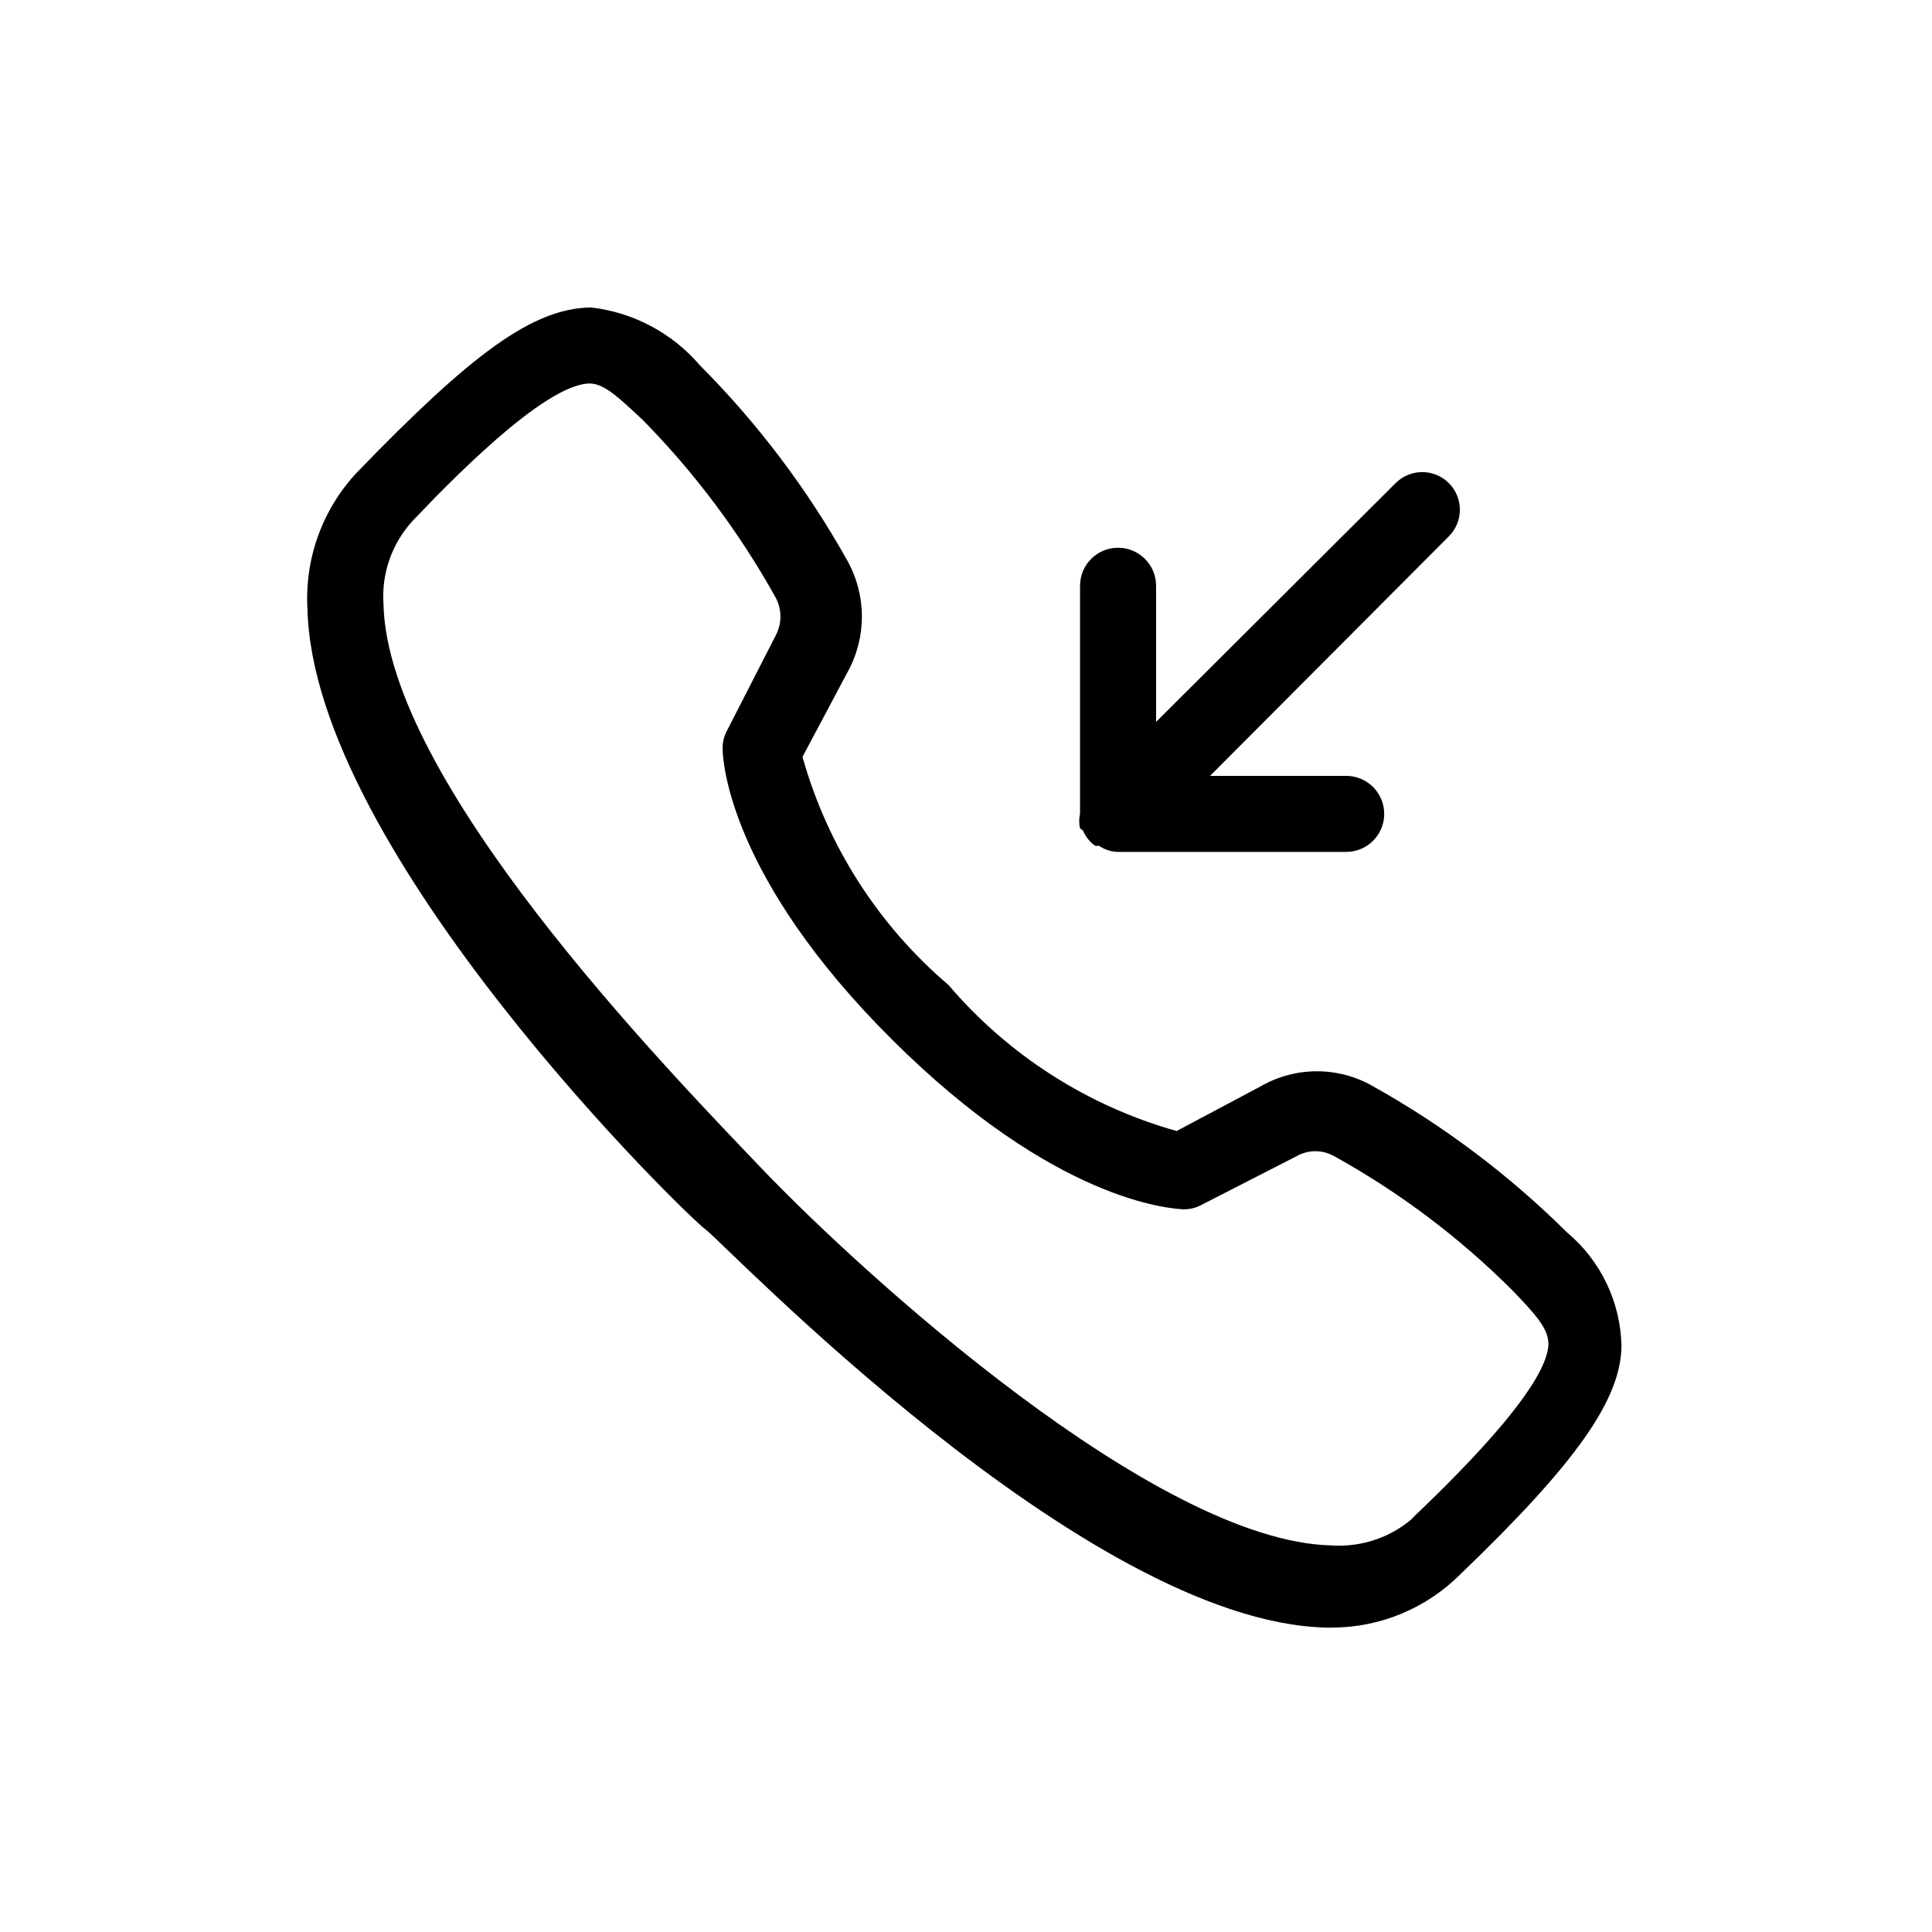 <?xml version="1.0" encoding="UTF-8"?>
<!-- Uploaded to: ICON Repo, www.iconrepo.com, Generator: ICON Repo Mixer Tools -->
<svg fill="#000000" width="800px" height="800px" version="1.1" viewBox="144 144 512 512" xmlns="http://www.w3.org/2000/svg">
 <path d="m559.2 470.53c-15.297-15.168-32.586-28.184-51.391-38.691-9.176-5.25-20.445-5.25-29.621 0l-22.371 11.891c-23.543-6.621-44.586-20.086-60.457-38.695-18.617-15.859-32.086-36.906-38.691-60.457l11.891-22.371v0.004c5.129-9.207 5.129-20.418 0-29.625-10.605-18.969-23.758-36.398-39.098-51.793-7.336-8.551-17.625-14.02-28.816-15.312-15.52 0.199-31.641 12.293-61.867 43.527-9.238 9.746-14.051 22.867-13.301 36.273 1.41 64.488 100.76 161.22 105.4 164.45 4.637 3.223 100.76 104.19 164.64 105.6h1.41-0.004c12.777 0 25.027-5.074 34.059-14.105 30.43-29.223 42.523-46.148 42.723-60.457-0.215-11.707-5.512-22.738-14.508-30.23zm-40.305 75.371c-5.984 5.422-13.91 8.184-21.969 7.656-46.551-1.008-124.54-72.145-150.94-99.754-26.398-27.609-99.348-102.98-100.36-149.73-0.551-8.062 2.215-15.996 7.656-21.969 8.664-9.07 34.66-36.273 46.953-36.477 3.828 0 7.656 3.629 14.105 9.672l0.004 0.004c13.832 14.055 25.695 29.918 35.266 47.156 1.613 3.094 1.613 6.781 0 9.875l-12.898 25.191c-0.816 1.477-1.234 3.144-1.207 4.836 0 3.426 1.812 34.258 44.941 77.184 43.125 42.926 73.758 44.738 77.184 44.941l-0.004-0.004c1.691 0.027 3.359-0.391 4.84-1.207l25.188-12.898c3.066-1.723 6.809-1.723 9.875 0 17.297 9.566 33.172 21.504 47.156 35.469 6.246 6.449 9.672 10.277 9.672 14.309-0.199 11.891-27.406 37.887-36.473 46.551zm-88.672-182.38c-0.301-1.258-0.301-2.57 0-3.828v-60.457c0-5.566 4.512-10.078 10.078-10.078 5.562 0 10.074 4.512 10.074 10.078v36.07l63.48-63.277c3.894-3.894 10.211-3.894 14.105 0 3.898 3.894 3.898 10.211 0 14.105l-63.277 63.48h36.074c5.562 0 10.074 4.512 10.074 10.078 0 5.562-4.512 10.074-10.074 10.074h-60.457c-1.801-0.035-3.551-0.598-5.039-1.613h-1.008c-1.441-1-2.562-2.402-3.227-4.027z"/>
</svg>